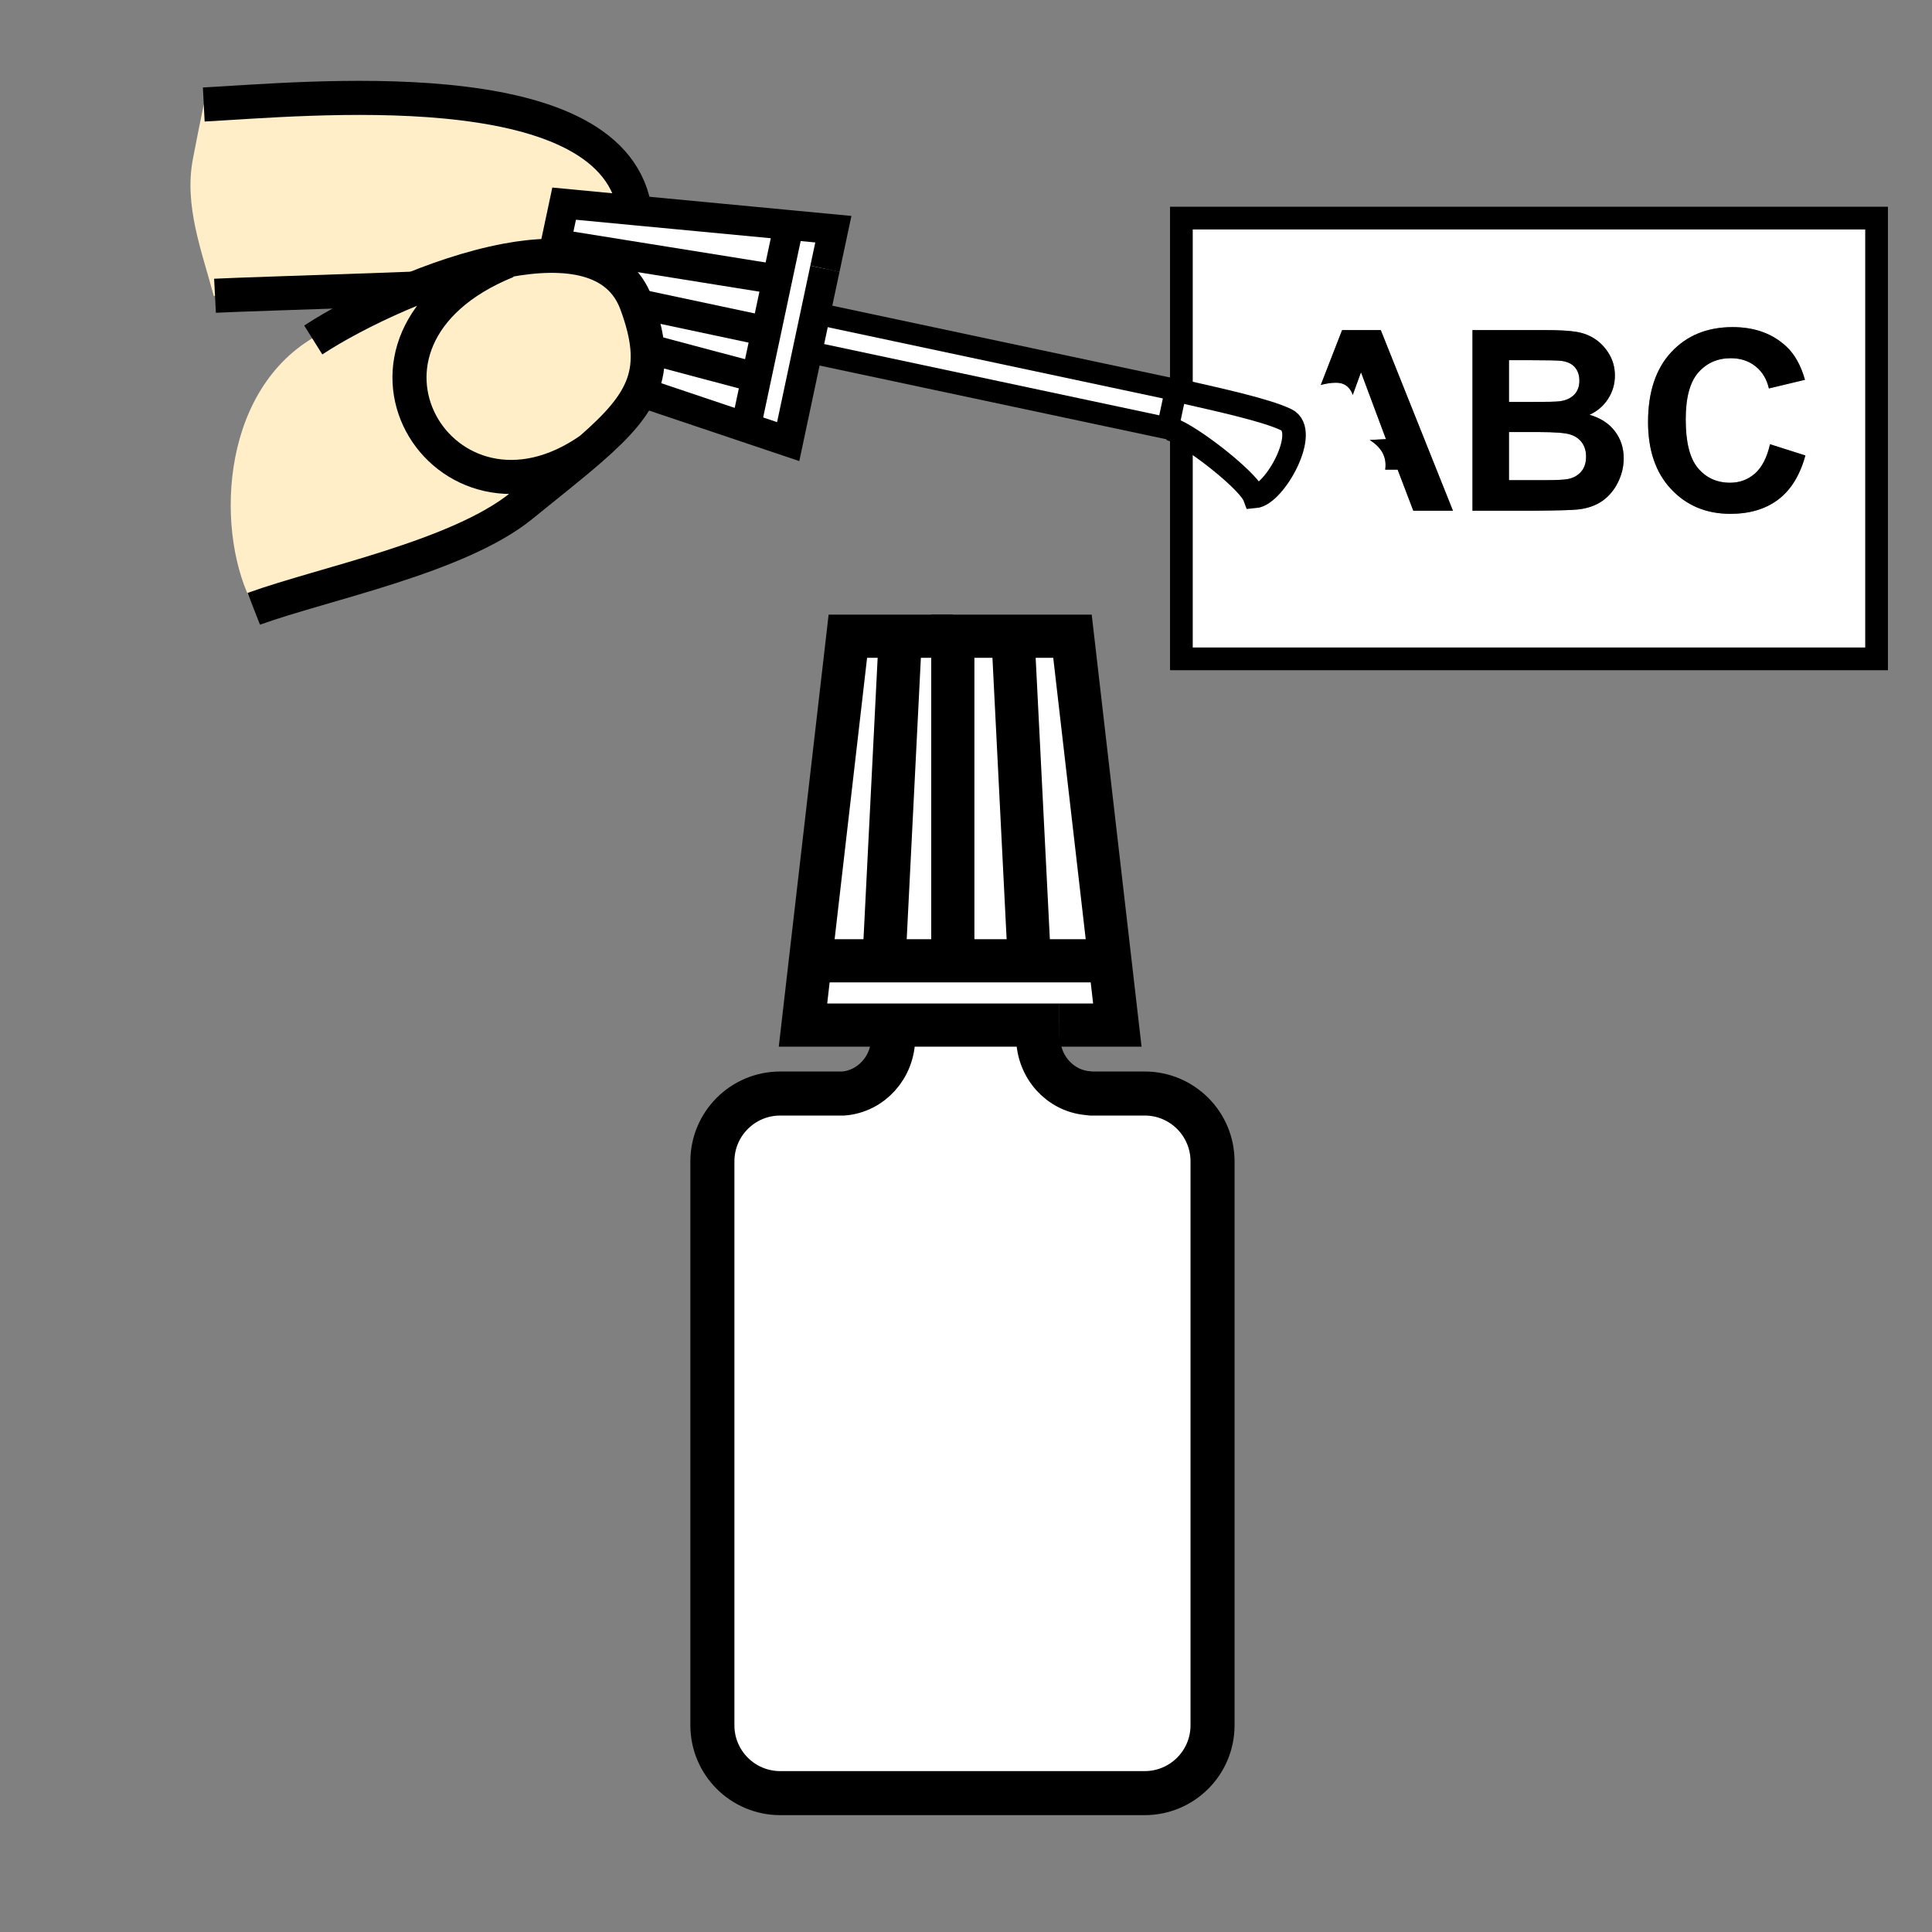 <svg xmlns="http://www.w3.org/2000/svg" width="850.394" height="850.394" viewBox="0 0 850.394 850.394" overflow="visible"><rect x="0" y="0" width="850.394" height="850.394" fill="#808080" stroke="none"/><g fill="#fff"><path d="M419.396 280.037v142.878h-30.289l7.128-141.56v-1.318z"/><path d="M396.235 280.037v1.318l-7.128 141.56h-32.398l16.488-142.878zM488.552 422.915l3.261 28.291H353.448l3.261-28.291h96.362zM445.937 281.355l7.134 141.56h-33.675V280.037h26.541z"/><path d="M472.064 280.037l16.488 142.878h-35.481l-7.134-141.56v-1.318zM533.715 511.194v248.221c0 16.486-13.37 29.85-29.856 29.85H343.422c-16.487 0-29.857-13.363-29.857-29.85V511.194c0-16.494 13.37-29.864 29.857-29.864h27.79c12.14-.968 21.946-11.454 21.946-24.769l63.792-.172c0 13.322 9.799 23.808 21.939 24.775l1.325.165h23.643c16.488.001 29.858 13.371 29.858 29.865z"/></g><g fill="none" stroke="#000"><path d="M456.951 456.39c0 13.322 9.799 23.808 21.939 24.775l1.325.165h23.643c16.486 0 29.856 13.37 29.856 29.864v248.221c0 16.486-13.37 29.85-29.856 29.85H343.422c-16.487 0-29.857-13.363-29.857-29.85V511.194c0-16.494 13.37-29.864 29.857-29.864h27.79c12.14-.968 21.946-11.454 21.946-24.769" stroke-width="19.385"/><path stroke-width="19" d="M466.043 451.206H353.448l3.261-28.291 16.488-142.878h46.199"/><path stroke-width="19" d="M466.043 451.206h25.77l-3.261-28.291-16.488-142.878h-52.668v142.878M396.235 281.355l-7.128 141.56M445.937 281.355l7.134 141.56M356.709 422.915h131.843"/></g><path d="M696.39 194.93c1.16 1.65 1.74 3.67 1.74 6.05 0 2.81-.75 5.05-2.25 6.73-1.5 1.67-3.439 2.73-5.83 3.16-1.55.33-5.22.49-11 .49h-14.86v-21.19h12.96c7.3 0 12.04.38 14.229 1.14 2.191.75 3.861 1.96 5.011 3.62zM693.16 161.61c1.35 1.53 2.03 3.53 2.03 5.99 0 2.56-.78 4.63-2.36 6.2-1.57 1.58-3.73 2.52-6.47 2.85-1.521.18-5.4.27-11.65.27h-10.52v-18.38h9.21c7.56 0 12.13.1 13.72.28 2.67.32 4.68 1.25 6.04 2.79z" fill="#fff"/><path d="M520 172.2V96h306v194H520V191.01c10.92 6.08 30.02 21.58 32.22 27.54 8.95-.76 24.3-28.88 13.88-33.83-9.09-4.32-29.55-8.73-46.1-12.51v-.01zm274.66 28.28l-15.561-4.94c-1.34 5.85-3.54 10.14-6.609 12.86-3.07 2.72-6.74 4.08-11 4.08-5.78 0-10.48-2.13-14.09-6.4-3.62-4.27-5.42-11.43-5.42-21.49 0-9.48 1.829-16.34 5.5-20.57 3.68-4.23 8.46-6.35 14.359-6.35 4.26 0 7.891 1.19 10.87 3.57 2.99 2.38 4.95 5.63 5.89 9.74l15.881-3.81c-1.811-6.34-4.521-11.21-8.141-14.59-6.08-5.73-13.979-8.6-23.71-8.6-11.14 0-20.13 3.66-26.96 10.98-6.84 7.32-10.26 17.59-10.26 30.82 0 12.51 3.399 22.36 10.2 29.57 6.8 7.22 15.47 10.82 26.029 10.82 8.53 0 15.57-2.11 21.12-6.33 5.552-4.21 9.522-10.67 11.902-19.36zm-79.97 1.28c0-4.59-1.301-8.59-3.9-11.98-2.59-3.4-6.31-5.8-11.14-7.21 3.43-1.56 6.149-3.89 8.159-7 2-3.11 3.011-6.53 3.011-10.26 0-3.43-.82-6.53-2.44-9.3-1.63-2.77-3.67-4.98-6.1-6.65-2.45-1.66-5.21-2.75-8.3-3.28-3.091-.52-7.78-.79-14.07-.79h-31.78v79.5h27.05c10.221-.07 16.67-.25 19.351-.54 4.26-.47 7.85-1.72 10.76-3.76 2.91-2.05 5.2-4.77 6.88-8.19 1.679-3.41 2.519-6.93 2.519-10.54zm-75.16 23.03l-31.771-79.5h-17.02l-9.391 24.17s6.15-1.84 9.681-.52c3.529 1.32 4.38 4.94 4.38 4.94.26-.77 3.649-10.02 3.649-10.02l10.99 29.43-7.14.37c4.689 3.01 7.67 7.02 6.81 13.06l5.471.01 6.89 18.06h17.451z" fill="#fff"/><path d="M566.1 184.72c10.42 4.95-4.93 33.07-13.88 33.83-2.2-5.96-21.3-21.46-32.22-27.54-2.56-1.42-4.67-2.33-6.01-2.47l3.59-16.89c.79.18 1.6.37 2.42.56 16.55 3.78 37.01 8.19 46.1 12.51z" fill="#fff"/><path d="M710.79 189.78c2.6 3.39 3.9 7.39 3.9 11.98 0 3.61-.841 7.13-2.521 10.54-1.68 3.42-3.97 6.14-6.88 8.19-2.91 2.04-6.5 3.29-10.76 3.76-2.681.29-9.13.47-19.351.54h-27.05v-79.5h31.78c6.29 0 10.979.27 14.07.79 3.09.53 5.85 1.62 8.3 3.28 2.43 1.67 4.47 3.88 6.1 6.65 1.62 2.77 2.44 5.87 2.44 9.3 0 3.73-1.011 7.15-3.011 10.26-2.01 3.11-4.729 5.44-8.159 7 4.832 1.41 8.552 3.81 11.142 7.21zm-12.66 11.2c0-2.38-.58-4.4-1.74-6.05-1.149-1.66-2.819-2.87-5.01-3.62-2.189-.76-6.93-1.14-14.229-1.14h-12.96v21.19h14.859c5.78 0 9.45-.16 11-.49 2.391-.43 4.33-1.49 5.83-3.16 1.5-1.68 2.25-3.92 2.25-6.73zm-2.94-33.38c0-2.46-.681-4.46-2.03-5.99-1.36-1.54-3.37-2.47-6.04-2.79-1.59-.18-6.16-.28-13.72-.28h-9.21v18.38h10.52c6.25 0 10.13-.09 11.65-.27 2.739-.33 4.899-1.27 6.47-2.85 1.58-1.57 2.36-3.64 2.36-6.2zM607.76 145.29l31.771 79.5h-17.45l-6.89-18.06-5.471-.01c.86-6.04-2.12-10.05-6.81-13.06l7.14-.37-10.99-29.43s-3.39 9.25-3.649 10.02c0 0-.851-3.62-4.38-4.94-3.53-1.32-9.681.52-9.681.52l9.391-24.17h17.019zM779.1 195.54l15.561 4.94c-2.38 8.69-6.351 15.15-11.9 19.36-5.55 4.22-12.59 6.33-21.12 6.33-10.56 0-19.229-3.6-26.029-10.82-6.801-7.21-10.2-17.06-10.2-29.57 0-13.23 3.42-23.5 10.26-30.82 6.83-7.32 15.82-10.98 26.96-10.98 9.73 0 17.63 2.87 23.71 8.6 3.62 3.38 6.33 8.25 8.141 14.59l-15.881 3.81c-.939-4.11-2.899-7.36-5.89-9.74-2.979-2.38-6.61-3.57-10.87-3.57-5.899 0-10.68 2.12-14.359 6.35-3.671 4.23-5.5 11.09-5.5 20.57 0 10.06 1.8 17.22 5.42 21.49 3.609 4.27 8.31 6.4 14.09 6.4 4.26 0 7.93-1.36 11-4.08 3.067-2.72 5.267-7.01 6.607-12.86z"/><path fill="#fff" d="M332.93 166.22l-4.65 21.89-94.17-31.66 3.31-15.57.89.19zM347.22 99.02l-5.1 23.98-96.67-15.51-.9-.19 3.76-17.66 30.63 2.91z"/><path fill="#fff" d="M332.93 166.22l4.36-20.47 4.83-22.75 5.1-23.98 19.59 1.86-3.49 16.39-.22 1.03-4.17 19.62-3.59 16.89-8.41 39.57-18.65-6.27z"/><path fill="#fff" d="M355.344 154.794l3.59-16.89 158.66 33.72-3.59 16.891zM337.29 145.75l-4.36 20.47-94.62-25.15-.89-.19 3.32-15.65z"/><path fill="#fff" d="M342.12 123l-4.83 22.75-96.55-20.52.18-.85.75-3.52 2.88-13.56.9.19z"/><path d="M279.11 90.77l-.17 1.78-30.63-2.91-3.76 17.66-2.88 13.56-.75 3.52-2.33-.5c-15.77 2.44-124.97 5.31-143.95 6.3l-.53.14c-5.28-19.82-13.21-39.81-9.16-60.58 1.77-9.06 2.91-15.04 4.74-23.74 44.04-2.29 177.62-15.98 189.42 44.77z" fill="#ffeec8" class="aac-skin-fill"/><g fill="none" stroke="#000"><path stroke-width="10" d="M520 191.02V290h306V96H520v76.2"/><path stroke-width="13.125" d="M363.1 118.3l-4.17 19.62-3.59 16.89-8.41 39.57-18.65-6.27-94.17-31.66 3.31-15.57 3.32-15.65"/><path stroke-width="13.125" d="M363.1 118.3l.22-1.03 3.49-16.39-19.59-1.86-68.28-6.47-30.63-2.91-3.76 17.66-2.88 13.56-.75 3.52-.18.85 96.55 20.52M238.31 141.07l94.62 25.15h.01M245.45 107.49L342.12 123"/><path stroke-width="13.125" d="M328.28 188.11l4.65-21.89 4.36-20.47 4.83-22.75 5.1-23.98"/><path stroke-width="9.671" d="M355.34 154.81l158.65 33.73 3.59-16.89-158.65-33.73"/><path d="M513.99 188.54c1.34.14 3.45 1.05 6.01 2.47 10.92 6.08 30.02 21.58 32.22 27.54 8.95-.76 24.3-28.88 13.88-33.83-9.09-4.32-29.55-8.73-46.1-12.51-.82-.19-1.63-.38-2.42-.56" stroke-width="10.362"/><path d="M94.64 130.18c18.98-.99 128.18-3.86 143.95-6.3" stroke-width="15"/><path d="M279.11 90.77C267.31 30.02 133.73 43.71 89.69 46" stroke-width="15" stroke-linejoin="round"/></g><path fill="none" d="M0 0h850.394v850.394H0z"/><g><g fill="#ffeec8" class="aac-skin-fill"><path d="M138.35 149.35c17.945-11.727 53.453-28.937 84.771-34.752l.074.383c-85.306 34.672-27.856 128.177 36.726 82.761-8.191 7.141-18.352 15.131-30.416 24.922-27.789 22.535-87.182 34.258-117.484 45.202l-.317-.892C94.758 236.14 96.2 173.367 137.891 148.646l.459.704z"/><path d="M280.113 133.608c10.966 29.681 3.778 43.247-20.192 64.134-64.582 45.417-122.032-48.088-36.726-82.761l-.074-.383c26.116-4.841 49.317-1.766 56.992 19.01z"/></g><g fill="none" stroke="#000" stroke-width="15"><path d="M137.889 149.653c.157-.098.304-.205.461-.303 17.945-11.727 53.453-28.937 84.771-34.752 26.115-4.841 49.317-1.766 56.991 19.01 10.966 29.681 3.778 43.247-20.192 64.134-8.191 7.141-18.352 15.131-30.416 24.922-27.789 22.535-87.182 34.258-117.484 45.202-.106.042-.212.074-.318.116M223.195 114.981c-85.306 34.672-27.856 128.177 36.726 82.761"/></g></g></svg>